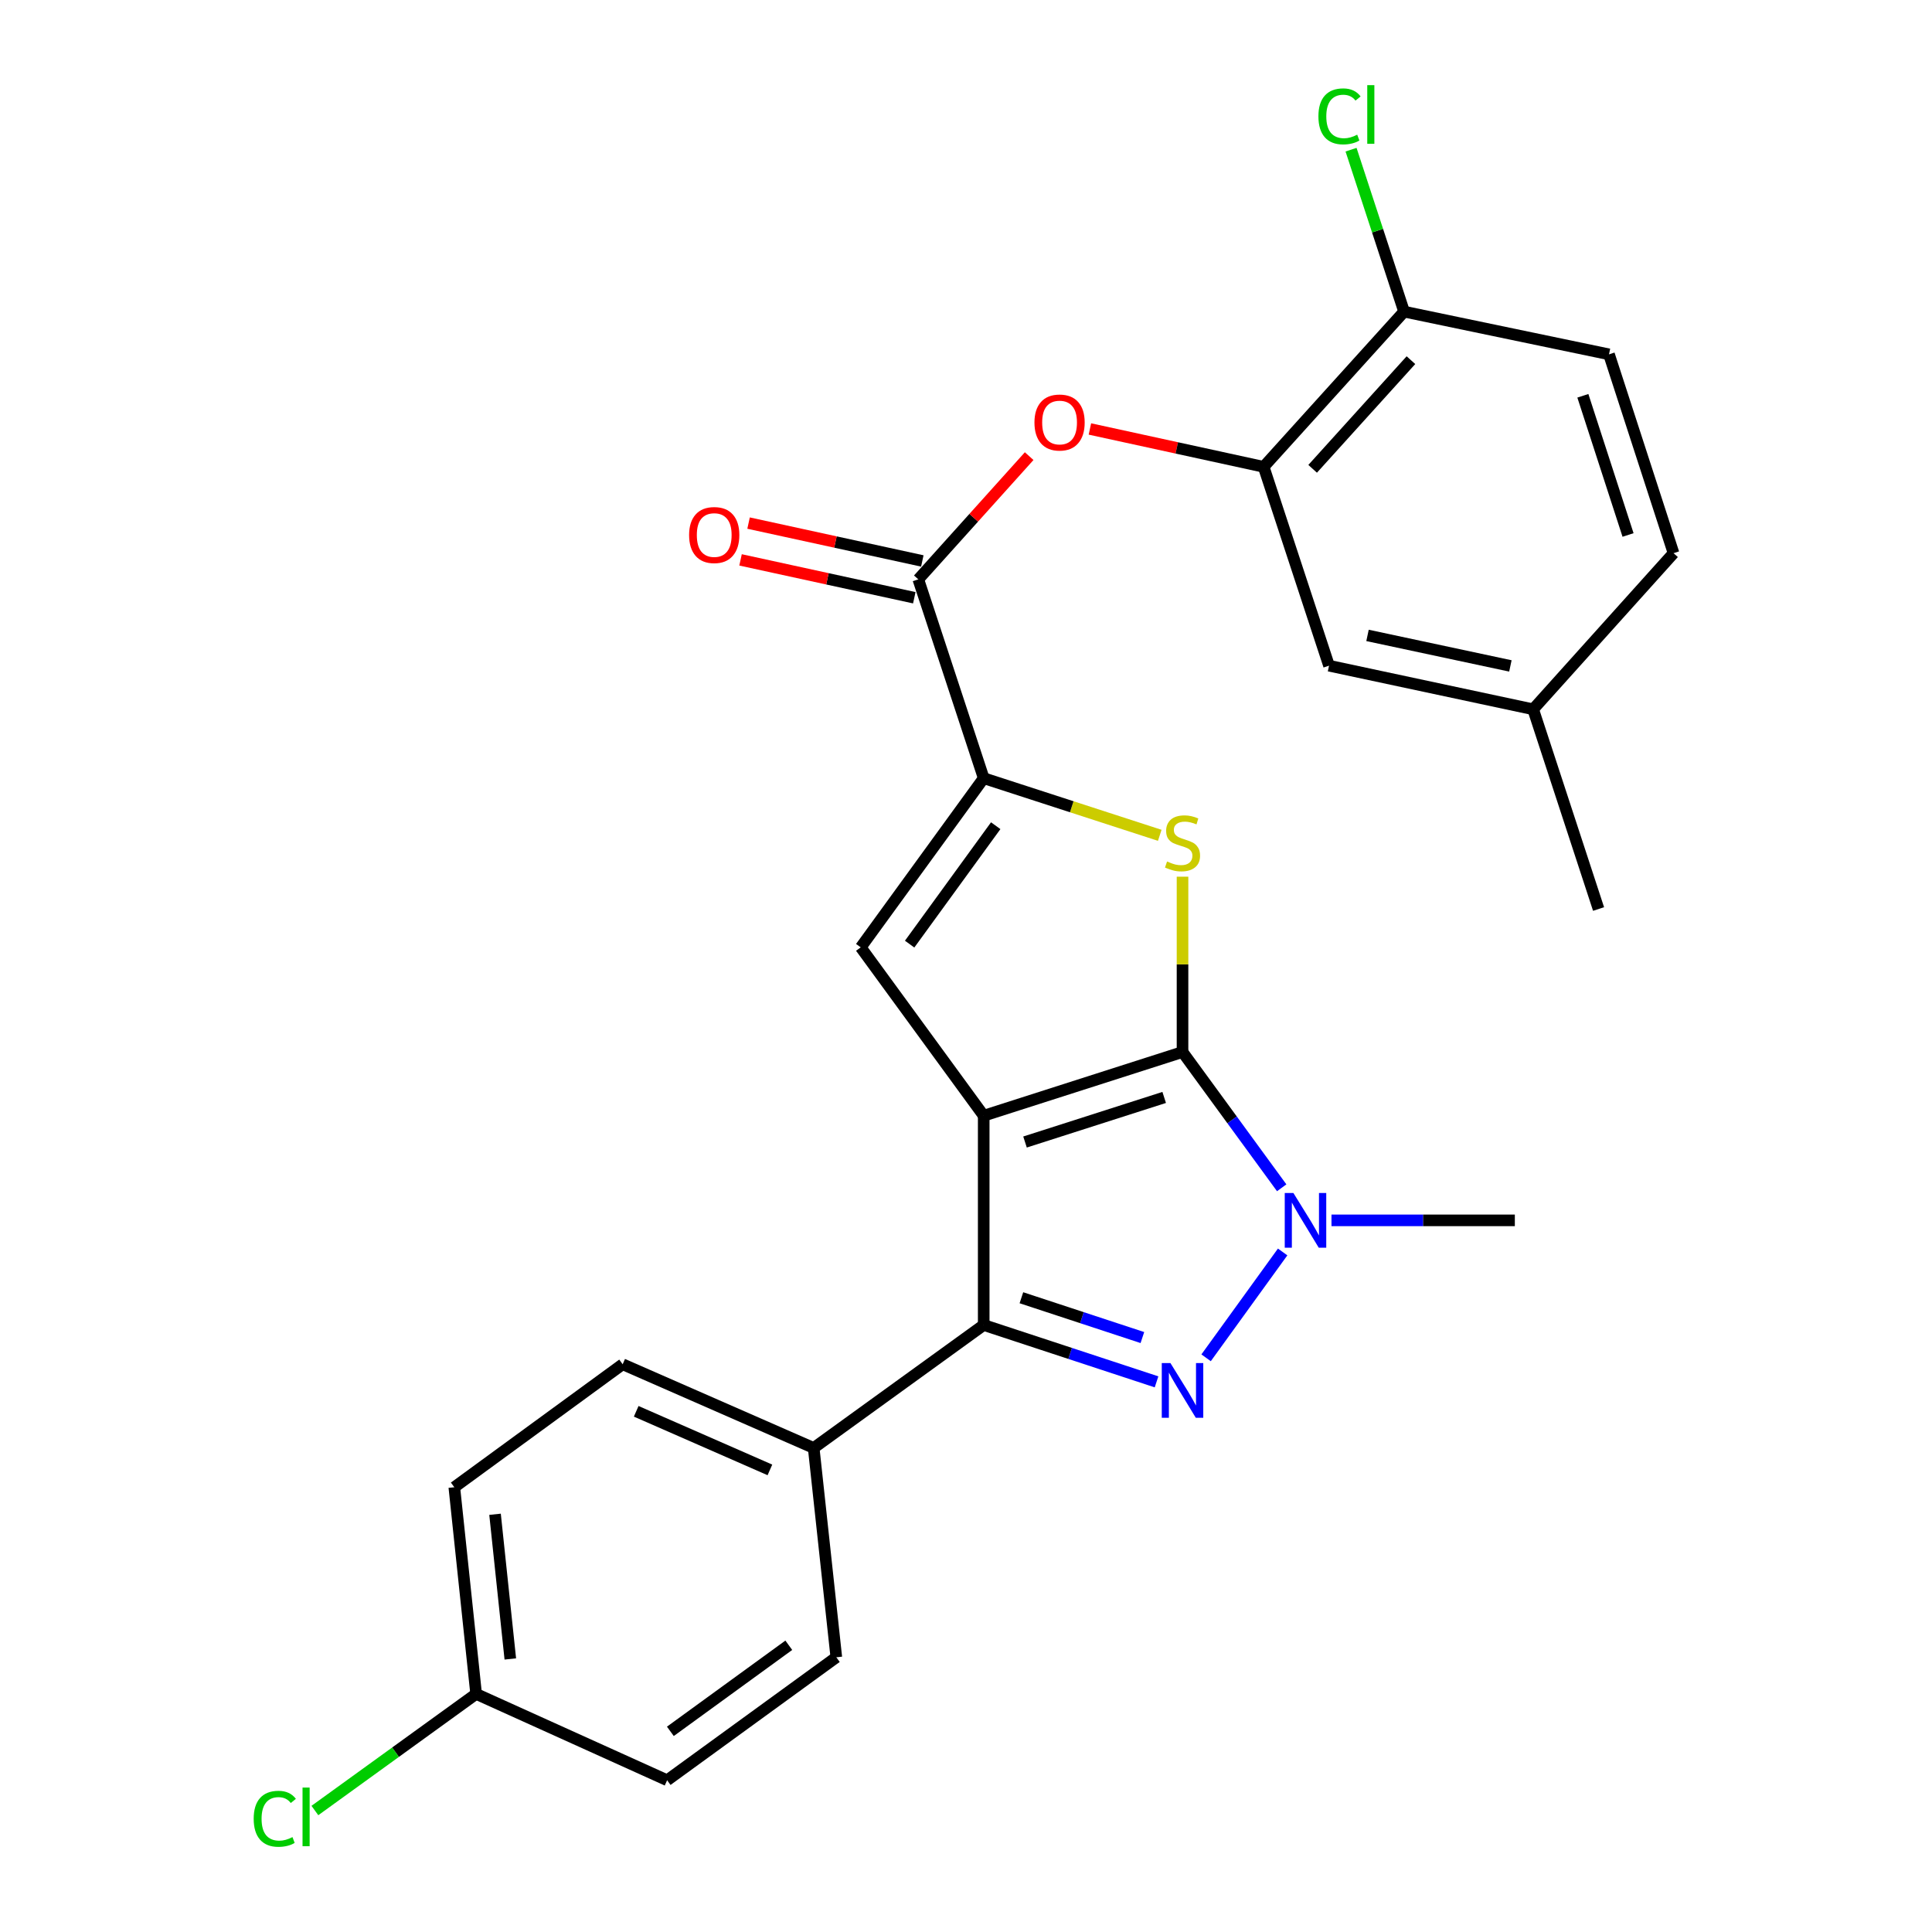 <?xml version='1.0' encoding='iso-8859-1'?>
<svg version='1.1' baseProfile='full'
              xmlns='http://www.w3.org/2000/svg'
                      xmlns:rdkit='http://www.rdkit.org/xml'
                      xmlns:xlink='http://www.w3.org/1999/xlink'
                  xml:space='preserve'
width='1000px' height='1000px' viewBox='0 0 1000 1000'>
<!-- END OF HEADER -->
<rect style='opacity:1.0;fill:#FFFFFF;stroke:none' width='1000' height='1000' x='0' y='0'> </rect>
<path class='bond-0' d='M 509.165,577.49 L 612.071,544.527' style='fill:none;fill-rule:evenodd;stroke:#000000;stroke-width:6px;stroke-linecap:butt;stroke-linejoin:miter;stroke-opacity:1' />
<path class='bond-0' d='M 530.547,591.108 L 602.581,568.034' style='fill:none;fill-rule:evenodd;stroke:#000000;stroke-width:6px;stroke-linecap:butt;stroke-linejoin:miter;stroke-opacity:1' />
<path class='bond-2' d='M 509.165,577.49 L 509.165,685.811' style='fill:none;fill-rule:evenodd;stroke:#000000;stroke-width:6px;stroke-linecap:butt;stroke-linejoin:miter;stroke-opacity:1' />
<path class='bond-5' d='M 509.165,577.49 L 445.513,490.35' style='fill:none;fill-rule:evenodd;stroke:#000000;stroke-width:6px;stroke-linecap:butt;stroke-linejoin:miter;stroke-opacity:1' />
<path class='bond-3' d='M 612.071,544.527 L 637.74,579.663' style='fill:none;fill-rule:evenodd;stroke:#000000;stroke-width:6px;stroke-linecap:butt;stroke-linejoin:miter;stroke-opacity:1' />
<path class='bond-3' d='M 637.74,579.663 L 663.408,614.798' style='fill:none;fill-rule:evenodd;stroke:#0000FF;stroke-width:6px;stroke-linecap:butt;stroke-linejoin:miter;stroke-opacity:1' />
<path class='bond-4' d='M 612.071,544.527 L 612.071,499.15' style='fill:none;fill-rule:evenodd;stroke:#000000;stroke-width:6px;stroke-linecap:butt;stroke-linejoin:miter;stroke-opacity:1' />
<path class='bond-4' d='M 612.071,499.15 L 612.071,453.773' style='fill:none;fill-rule:evenodd;stroke:#CCCC00;stroke-width:6px;stroke-linecap:butt;stroke-linejoin:miter;stroke-opacity:1' />
<path class='bond-1' d='M 598.623,715.247 L 553.894,700.529' style='fill:none;fill-rule:evenodd;stroke:#0000FF;stroke-width:6px;stroke-linecap:butt;stroke-linejoin:miter;stroke-opacity:1' />
<path class='bond-1' d='M 553.894,700.529 L 509.165,685.811' style='fill:none;fill-rule:evenodd;stroke:#000000;stroke-width:6px;stroke-linecap:butt;stroke-linejoin:miter;stroke-opacity:1' />
<path class='bond-1' d='M 591.297,692.317 L 559.986,682.014' style='fill:none;fill-rule:evenodd;stroke:#0000FF;stroke-width:6px;stroke-linecap:butt;stroke-linejoin:miter;stroke-opacity:1' />
<path class='bond-1' d='M 559.986,682.014 L 528.676,671.711' style='fill:none;fill-rule:evenodd;stroke:#000000;stroke-width:6px;stroke-linecap:butt;stroke-linejoin:miter;stroke-opacity:1' />
<path class='bond-27' d='M 624.275,702.797 L 663.896,648.011' style='fill:none;fill-rule:evenodd;stroke:#0000FF;stroke-width:6px;stroke-linecap:butt;stroke-linejoin:miter;stroke-opacity:1' />
<path class='bond-10' d='M 509.165,685.811 L 421.159,749.463' style='fill:none;fill-rule:evenodd;stroke:#000000;stroke-width:6px;stroke-linecap:butt;stroke-linejoin:miter;stroke-opacity:1' />
<path class='bond-17' d='M 689.172,631.656 L 736.624,631.656' style='fill:none;fill-rule:evenodd;stroke:#0000FF;stroke-width:6px;stroke-linecap:butt;stroke-linejoin:miter;stroke-opacity:1' />
<path class='bond-17' d='M 736.624,631.656 L 784.077,631.656' style='fill:none;fill-rule:evenodd;stroke:#000000;stroke-width:6px;stroke-linecap:butt;stroke-linejoin:miter;stroke-opacity:1' />
<path class='bond-26' d='M 600.287,432.36 L 554.726,417.574' style='fill:none;fill-rule:evenodd;stroke:#CCCC00;stroke-width:6px;stroke-linecap:butt;stroke-linejoin:miter;stroke-opacity:1' />
<path class='bond-26' d='M 554.726,417.574 L 509.165,402.788' style='fill:none;fill-rule:evenodd;stroke:#000000;stroke-width:6px;stroke-linecap:butt;stroke-linejoin:miter;stroke-opacity:1' />
<path class='bond-6' d='M 445.513,490.35 L 509.165,402.788' style='fill:none;fill-rule:evenodd;stroke:#000000;stroke-width:6px;stroke-linecap:butt;stroke-linejoin:miter;stroke-opacity:1' />
<path class='bond-6' d='M 470.827,488.677 L 515.383,427.384' style='fill:none;fill-rule:evenodd;stroke:#000000;stroke-width:6px;stroke-linecap:butt;stroke-linejoin:miter;stroke-opacity:1' />
<path class='bond-7' d='M 509.165,402.788 L 475.314,299.871' style='fill:none;fill-rule:evenodd;stroke:#000000;stroke-width:6px;stroke-linecap:butt;stroke-linejoin:miter;stroke-opacity:1' />
<path class='bond-8' d='M 475.314,299.871 L 504.006,267.984' style='fill:none;fill-rule:evenodd;stroke:#000000;stroke-width:6px;stroke-linecap:butt;stroke-linejoin:miter;stroke-opacity:1' />
<path class='bond-8' d='M 504.006,267.984 L 532.697,236.096' style='fill:none;fill-rule:evenodd;stroke:#FF0000;stroke-width:6px;stroke-linecap:butt;stroke-linejoin:miter;stroke-opacity:1' />
<path class='bond-12' d='M 477.389,290.349 L 432.423,280.549' style='fill:none;fill-rule:evenodd;stroke:#000000;stroke-width:6px;stroke-linecap:butt;stroke-linejoin:miter;stroke-opacity:1' />
<path class='bond-12' d='M 432.423,280.549 L 387.457,270.749' style='fill:none;fill-rule:evenodd;stroke:#FF0000;stroke-width:6px;stroke-linecap:butt;stroke-linejoin:miter;stroke-opacity:1' />
<path class='bond-12' d='M 473.239,309.393 L 428.272,299.594' style='fill:none;fill-rule:evenodd;stroke:#000000;stroke-width:6px;stroke-linecap:butt;stroke-linejoin:miter;stroke-opacity:1' />
<path class='bond-12' d='M 428.272,299.594 L 383.306,289.794' style='fill:none;fill-rule:evenodd;stroke:#FF0000;stroke-width:6px;stroke-linecap:butt;stroke-linejoin:miter;stroke-opacity:1' />
<path class='bond-9' d='M 564.133,222.034 L 609.099,231.834' style='fill:none;fill-rule:evenodd;stroke:#FF0000;stroke-width:6px;stroke-linecap:butt;stroke-linejoin:miter;stroke-opacity:1' />
<path class='bond-9' d='M 609.099,231.834 L 654.066,241.633' style='fill:none;fill-rule:evenodd;stroke:#000000;stroke-width:6px;stroke-linecap:butt;stroke-linejoin:miter;stroke-opacity:1' />
<path class='bond-11' d='M 654.066,241.633 L 726.749,161.294' style='fill:none;fill-rule:evenodd;stroke:#000000;stroke-width:6px;stroke-linecap:butt;stroke-linejoin:miter;stroke-opacity:1' />
<path class='bond-11' d='M 679.422,242.66 L 730.301,186.422' style='fill:none;fill-rule:evenodd;stroke:#000000;stroke-width:6px;stroke-linecap:butt;stroke-linejoin:miter;stroke-opacity:1' />
<path class='bond-13' d='M 654.066,241.633 L 687.906,344.562' style='fill:none;fill-rule:evenodd;stroke:#000000;stroke-width:6px;stroke-linecap:butt;stroke-linejoin:miter;stroke-opacity:1' />
<path class='bond-14' d='M 421.159,749.463 L 322.292,706.137' style='fill:none;fill-rule:evenodd;stroke:#000000;stroke-width:6px;stroke-linecap:butt;stroke-linejoin:miter;stroke-opacity:1' />
<path class='bond-14' d='M 398.505,760.817 L 329.298,730.488' style='fill:none;fill-rule:evenodd;stroke:#000000;stroke-width:6px;stroke-linecap:butt;stroke-linejoin:miter;stroke-opacity:1' />
<path class='bond-15' d='M 421.159,749.463 L 432.876,857.805' style='fill:none;fill-rule:evenodd;stroke:#000000;stroke-width:6px;stroke-linecap:butt;stroke-linejoin:miter;stroke-opacity:1' />
<path class='bond-16' d='M 726.749,161.294 L 832.817,183.407' style='fill:none;fill-rule:evenodd;stroke:#000000;stroke-width:6px;stroke-linecap:butt;stroke-linejoin:miter;stroke-opacity:1' />
<path class='bond-20' d='M 726.749,161.294 L 713.024,119.386' style='fill:none;fill-rule:evenodd;stroke:#000000;stroke-width:6px;stroke-linecap:butt;stroke-linejoin:miter;stroke-opacity:1' />
<path class='bond-20' d='M 713.024,119.386 L 699.299,77.478' style='fill:none;fill-rule:evenodd;stroke:#00CC00;stroke-width:6px;stroke-linecap:butt;stroke-linejoin:miter;stroke-opacity:1' />
<path class='bond-18' d='M 687.906,344.562 L 793.552,367.129' style='fill:none;fill-rule:evenodd;stroke:#000000;stroke-width:6px;stroke-linecap:butt;stroke-linejoin:miter;stroke-opacity:1' />
<path class='bond-18' d='M 707.825,328.885 L 781.777,344.682' style='fill:none;fill-rule:evenodd;stroke:#000000;stroke-width:6px;stroke-linecap:butt;stroke-linejoin:miter;stroke-opacity:1' />
<path class='bond-21' d='M 322.292,706.137 L 235.152,769.789' style='fill:none;fill-rule:evenodd;stroke:#000000;stroke-width:6px;stroke-linecap:butt;stroke-linejoin:miter;stroke-opacity:1' />
<path class='bond-22' d='M 432.876,857.805 L 345.303,921.457' style='fill:none;fill-rule:evenodd;stroke:#000000;stroke-width:6px;stroke-linecap:butt;stroke-linejoin:miter;stroke-opacity:1' />
<path class='bond-22' d='M 408.28,851.586 L 346.979,896.142' style='fill:none;fill-rule:evenodd;stroke:#000000;stroke-width:6px;stroke-linecap:butt;stroke-linejoin:miter;stroke-opacity:1' />
<path class='bond-29' d='M 832.817,183.407 L 866.224,286.324' style='fill:none;fill-rule:evenodd;stroke:#000000;stroke-width:6px;stroke-linecap:butt;stroke-linejoin:miter;stroke-opacity:1' />
<path class='bond-29' d='M 819.289,204.862 L 842.674,276.904' style='fill:none;fill-rule:evenodd;stroke:#000000;stroke-width:6px;stroke-linecap:butt;stroke-linejoin:miter;stroke-opacity:1' />
<path class='bond-23' d='M 793.552,367.129 L 866.224,286.324' style='fill:none;fill-rule:evenodd;stroke:#000000;stroke-width:6px;stroke-linecap:butt;stroke-linejoin:miter;stroke-opacity:1' />
<path class='bond-25' d='M 793.552,367.129 L 827.414,470.501' style='fill:none;fill-rule:evenodd;stroke:#000000;stroke-width:6px;stroke-linecap:butt;stroke-linejoin:miter;stroke-opacity:1' />
<path class='bond-19' d='M 246.446,876.767 L 345.303,921.457' style='fill:none;fill-rule:evenodd;stroke:#000000;stroke-width:6px;stroke-linecap:butt;stroke-linejoin:miter;stroke-opacity:1' />
<path class='bond-24' d='M 246.446,876.767 L 204.716,906.945' style='fill:none;fill-rule:evenodd;stroke:#000000;stroke-width:6px;stroke-linecap:butt;stroke-linejoin:miter;stroke-opacity:1' />
<path class='bond-24' d='M 204.716,906.945 L 162.985,937.124' style='fill:none;fill-rule:evenodd;stroke:#00CC00;stroke-width:6px;stroke-linecap:butt;stroke-linejoin:miter;stroke-opacity:1' />
<path class='bond-28' d='M 246.446,876.767 L 235.152,769.789' style='fill:none;fill-rule:evenodd;stroke:#000000;stroke-width:6px;stroke-linecap:butt;stroke-linejoin:miter;stroke-opacity:1' />
<path class='bond-28' d='M 264.136,858.673 L 256.23,783.789' style='fill:none;fill-rule:evenodd;stroke:#000000;stroke-width:6px;stroke-linecap:butt;stroke-linejoin:miter;stroke-opacity:1' />
<path  class='atom-2' d='M 605.811 705.513
L 615.091 720.513
Q 616.011 721.993, 617.491 724.673
Q 618.971 727.353, 619.051 727.513
L 619.051 705.513
L 622.811 705.513
L 622.811 733.833
L 618.931 733.833
L 608.971 717.433
Q 607.811 715.513, 606.571 713.313
Q 605.371 711.113, 605.011 710.433
L 605.011 733.833
L 601.331 733.833
L 601.331 705.513
L 605.811 705.513
' fill='#0000FF'/>
<path  class='atom-4' d='M 669.463 617.496
L 678.743 632.496
Q 679.663 633.976, 681.143 636.656
Q 682.623 639.336, 682.703 639.496
L 682.703 617.496
L 686.463 617.496
L 686.463 645.816
L 682.583 645.816
L 672.623 629.416
Q 671.463 627.496, 670.223 625.296
Q 669.023 623.096, 668.663 622.416
L 668.663 645.816
L 664.983 645.816
L 664.983 617.496
L 669.463 617.496
' fill='#0000FF'/>
<path  class='atom-5' d='M 604.071 445.904
Q 604.391 446.024, 605.711 446.584
Q 607.031 447.144, 608.471 447.504
Q 609.951 447.824, 611.391 447.824
Q 614.071 447.824, 615.631 446.544
Q 617.191 445.224, 617.191 442.944
Q 617.191 441.384, 616.391 440.424
Q 615.631 439.464, 614.431 438.944
Q 613.231 438.424, 611.231 437.824
Q 608.711 437.064, 607.191 436.344
Q 605.711 435.624, 604.631 434.104
Q 603.591 432.584, 603.591 430.024
Q 603.591 426.464, 605.991 424.264
Q 608.431 422.064, 613.231 422.064
Q 616.511 422.064, 620.231 423.624
L 619.311 426.704
Q 615.911 425.304, 613.351 425.304
Q 610.591 425.304, 609.071 426.464
Q 607.551 427.584, 607.591 429.544
Q 607.591 431.064, 608.351 431.984
Q 609.151 432.904, 610.271 433.424
Q 611.431 433.944, 613.351 434.544
Q 615.911 435.344, 617.431 436.144
Q 618.951 436.944, 620.031 438.584
Q 621.151 440.184, 621.151 442.944
Q 621.151 446.864, 618.511 448.984
Q 615.911 451.064, 611.551 451.064
Q 609.031 451.064, 607.111 450.504
Q 605.231 449.984, 602.991 449.064
L 604.071 445.904
' fill='#CCCC00'/>
<path  class='atom-9' d='M 535.43 218.691
Q 535.43 211.891, 538.79 208.091
Q 542.15 204.291, 548.43 204.291
Q 554.71 204.291, 558.07 208.091
Q 561.43 211.891, 561.43 218.691
Q 561.43 225.571, 558.03 229.491
Q 554.63 233.371, 548.43 233.371
Q 542.19 233.371, 538.79 229.491
Q 535.43 225.611, 535.43 218.691
M 548.43 230.171
Q 552.75 230.171, 555.07 227.291
Q 557.43 224.371, 557.43 218.691
Q 557.43 213.131, 555.07 210.331
Q 552.75 207.491, 548.43 207.491
Q 544.11 207.491, 541.75 210.291
Q 539.43 213.091, 539.43 218.691
Q 539.43 224.411, 541.75 227.291
Q 544.11 230.171, 548.43 230.171
' fill='#FF0000'/>
<path  class='atom-13' d='M 356.679 276.929
Q 356.679 270.129, 360.039 266.329
Q 363.399 262.529, 369.679 262.529
Q 375.959 262.529, 379.319 266.329
Q 382.679 270.129, 382.679 276.929
Q 382.679 283.809, 379.279 287.729
Q 375.879 291.609, 369.679 291.609
Q 363.439 291.609, 360.039 287.729
Q 356.679 283.849, 356.679 276.929
M 369.679 288.409
Q 373.999 288.409, 376.319 285.529
Q 378.679 282.609, 378.679 276.929
Q 378.679 271.369, 376.319 268.569
Q 373.999 265.729, 369.679 265.729
Q 365.359 265.729, 362.999 268.529
Q 360.679 271.329, 360.679 276.929
Q 360.679 282.649, 362.999 285.529
Q 365.359 288.409, 369.679 288.409
' fill='#FF0000'/>
<path  class='atom-21' d='M 682.411 60.234
Q 682.411 53.194, 685.691 49.514
Q 689.011 45.794, 695.291 45.794
Q 701.131 45.794, 704.251 49.914
L 701.611 52.074
Q 699.331 49.074, 695.291 49.074
Q 691.011 49.074, 688.731 51.954
Q 686.491 54.794, 686.491 60.234
Q 686.491 65.834, 688.811 68.714
Q 691.171 71.594, 695.731 71.594
Q 698.851 71.594, 702.491 69.714
L 703.611 72.714
Q 702.131 73.674, 699.891 74.234
Q 697.651 74.794, 695.171 74.794
Q 689.011 74.794, 685.691 71.034
Q 682.411 67.274, 682.411 60.234
' fill='#00CC00'/>
<path  class='atom-21' d='M 707.691 44.074
L 711.371 44.074
L 711.371 74.434
L 707.691 74.434
L 707.691 44.074
' fill='#00CC00'/>
<path  class='atom-25' d='M 131.31 941.399
Q 131.31 934.359, 134.59 930.679
Q 137.91 926.959, 144.19 926.959
Q 150.03 926.959, 153.15 931.079
L 150.51 933.239
Q 148.23 930.239, 144.19 930.239
Q 139.91 930.239, 137.63 933.119
Q 135.39 935.959, 135.39 941.399
Q 135.39 946.999, 137.71 949.879
Q 140.07 952.759, 144.63 952.759
Q 147.75 952.759, 151.39 950.879
L 152.51 953.879
Q 151.03 954.839, 148.79 955.399
Q 146.55 955.959, 144.07 955.959
Q 137.91 955.959, 134.59 952.199
Q 131.31 948.439, 131.31 941.399
' fill='#00CC00'/>
<path  class='atom-25' d='M 156.59 925.239
L 160.27 925.239
L 160.27 955.599
L 156.59 955.599
L 156.59 925.239
' fill='#00CC00'/>
</svg>
